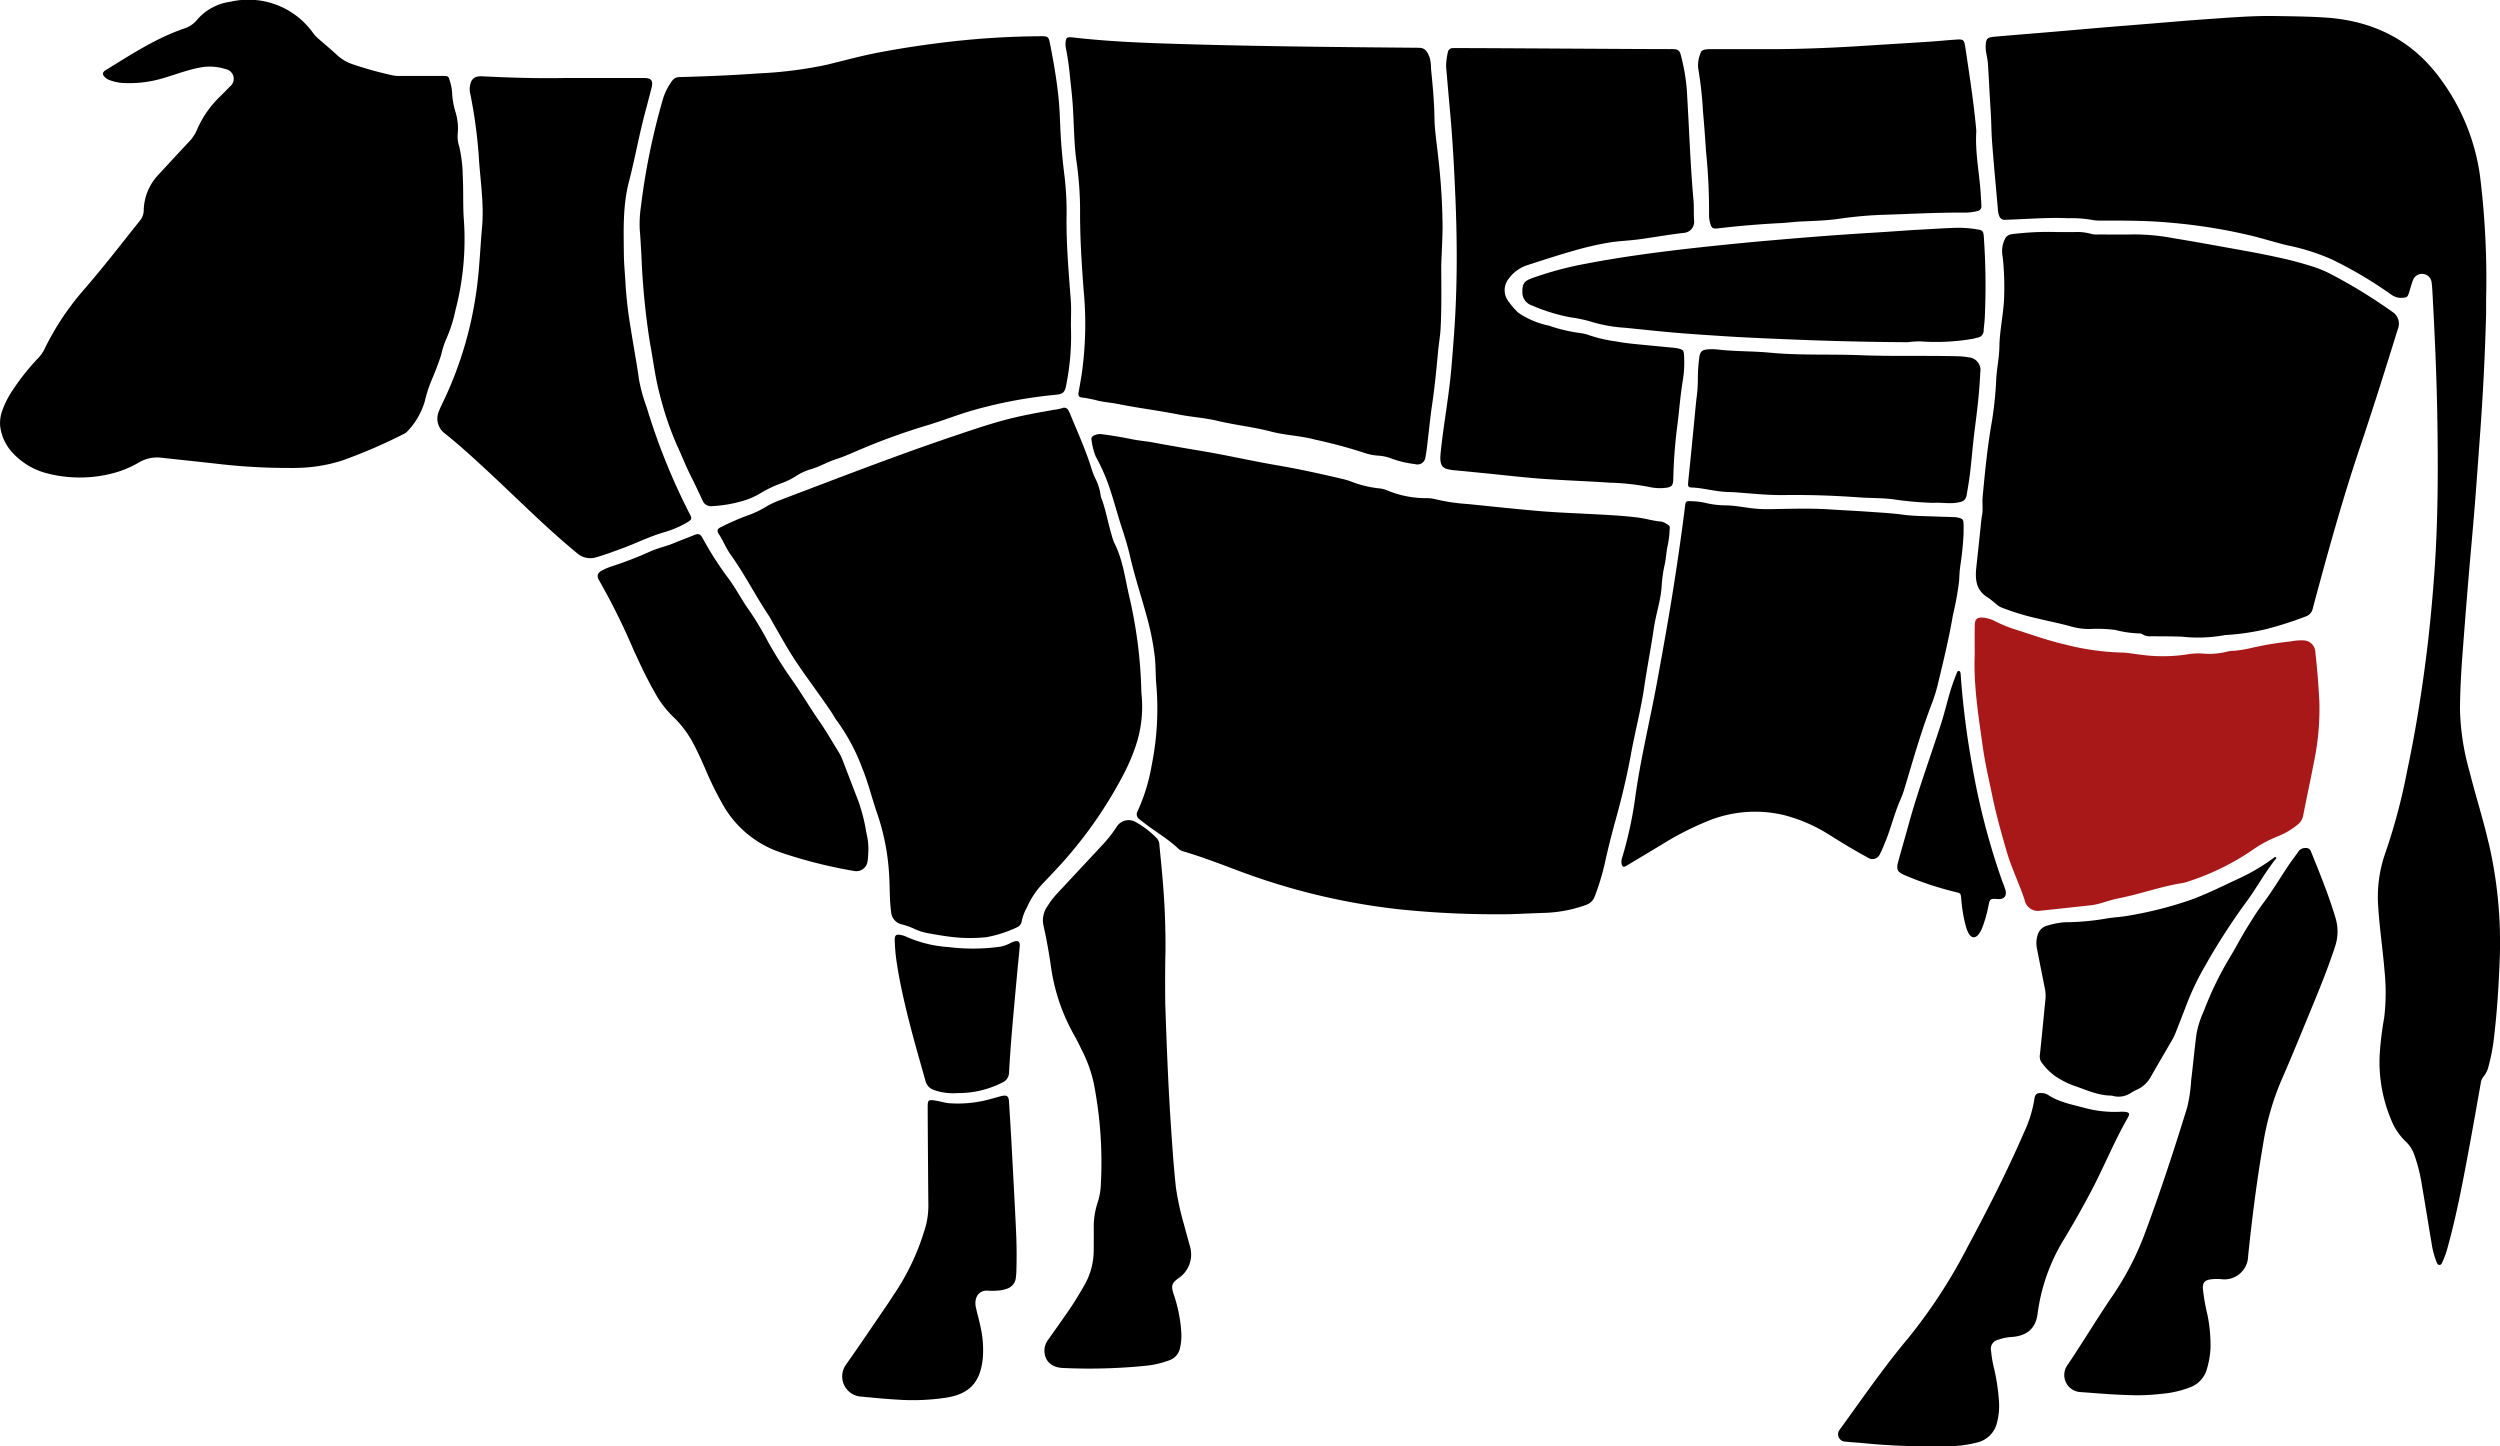 <svg xmlns="http://www.w3.org/2000/svg" xmlns:xlink="http://www.w3.org/1999/xlink" width="398.672" height="230.649" viewBox="0 0 398.672 230.649">
  <defs>
    <filter id="Path_9405" x="165.041" y="60.225" width="110.237" height="94.588" filterUnits="userSpaceOnUse">
      <feOffset dy="3" input="SourceAlpha"/>
      <feGaussianBlur stdDeviation="3" result="blur"/>
      <feFlood flood-opacity="0.161"/>
      <feComposite operator="in" in2="blur"/>
      <feComposite in="SourceGraphic"/>
    </filter>
  </defs>
  <g id="Group_9096" data-name="Group 9096" transform="translate(-1022.999 -2216)">
    <path id="Path_9394" data-name="Path 9394" d="M45.045,74.621A97.541,97.541,0,0,1,34.2,73.909c-2.893-.318-5.789-.621-8.682-.937a5.637,5.637,0,0,0-3.35.767,16.48,16.48,0,0,1-4.2,1.74A20.882,20.882,0,0,1,7.23,75.411a11.284,11.284,0,0,1-5.029-3A7.612,7.612,0,0,1,.038,68.059a5.8,5.8,0,0,1,.354-2.666,14.318,14.318,0,0,1,1.584-3.105,36.592,36.592,0,0,1,4.1-5.168,5.892,5.892,0,0,0,1-1.419,43.114,43.114,0,0,1,6.118-9.295c3.171-3.634,6.118-7.457,9.123-11.23a2.56,2.56,0,0,0,.6-1.591,8.5,8.5,0,0,1,2.328-5.7c1.623-1.76,3.246-3.522,4.887-5.267a6.4,6.4,0,0,0,1.28-1.924,16.29,16.29,0,0,1,3.614-5.242c.551-.548,1.107-1.092,1.641-1.656a1.565,1.565,0,0,0-.707-2.778,8.212,8.212,0,0,0-4.311-.2c-1.813.363-3.538,1.024-5.3,1.546a18.81,18.81,0,0,1-6.7.872,7.182,7.182,0,0,1-2.173-.463,2,2,0,0,1-.873-.6c-.282-.358-.245-.606.121-.9a1.579,1.579,0,0,1,.161-.109c4.05-2.489,8.033-5.106,12.582-6.65A4.325,4.325,0,0,0,31.476,3.1,8.476,8.476,0,0,1,36.755.276a12.681,12.681,0,0,1,13.252,5.1,5.685,5.685,0,0,0,.811.832c1,.872,2.017,1.725,2.993,2.625a6.691,6.691,0,0,0,2.316,1.375,57.847,57.847,0,0,0,6.63,1.839,4.842,4.842,0,0,0,1.062.064c2.266,0,4.531,0,6.8,0,.881,0,.886.014,1.134.857a7.536,7.536,0,0,1,.358,2.1,12.024,12.024,0,0,0,.515,2.758,8.855,8.855,0,0,1,.361,3.541,4.955,4.955,0,0,0,.25,2.011,22.221,22.221,0,0,1,.554,4.6c.138,2.394,0,4.79.188,7.18a44.718,44.718,0,0,1-1.355,14.331,22.641,22.641,0,0,1-1.593,4.873,14.893,14.893,0,0,0-.677,2.218c-.433,1.356-.947,2.679-1.507,3.991a22.193,22.193,0,0,0-1.128,3.5,11.625,11.625,0,0,1-2.832,4.792,1.479,1.479,0,0,1-.475.326,83.7,83.7,0,0,1-9.879,4.262,25.042,25.042,0,0,1-7.251,1.164c-.744.029-1.488,0-2.233,0" transform="translate(1023 2216)"/>
    <path id="Path_9395" data-name="Path 9395" d="M150.536,50.921a39.532,39.532,0,0,1-.747,9.313c-.188,1.14-.521,1.465-1.619,1.569a73.9,73.9,0,0,0-13.044,2.418c-2.651.745-5.2,1.787-7.833,2.555a101.394,101.394,0,0,0-9.846,3.546c-1.435.584-2.842,1.274-4.307,1.738s-2.753,1.264-4.223,1.667a8.555,8.555,0,0,0-2.271,1.083,11.669,11.669,0,0,1-2.266,1.1,19.04,19.04,0,0,0-3.156,1.48,11.821,11.821,0,0,1-3.47,1.47,20.7,20.7,0,0,1-4.489.71,1.434,1.434,0,0,1-1.462-.882c-.623-1.35-1.258-2.695-1.926-4.022-.787-1.561-1.411-3.194-2.15-4.773a50.385,50.385,0,0,1-2.742-8.072c-.74-2.691-1.041-5.461-1.564-8.191a117.78,117.78,0,0,1-1.377-14.088c-.092-1.321-.137-2.646-.259-3.967a18.533,18.533,0,0,1,.182-3.774A107.679,107.679,0,0,1,85.543,14.43a9.411,9.411,0,0,1,1.376-2.657,1.384,1.384,0,0,1,1.225-.626c4.173-.117,8.347-.278,12.51-.585a66.432,66.432,0,0,0,10.96-1.384c2.7-.66,5.378-1.394,8.111-1.92,3.875-.746,7.774-1.32,11.694-1.772a134.086,134.086,0,0,1,14.042-.853c1.518-.015,1.513,0,1.8,1.485.558,2.858,1.05,5.728,1.329,8.627.162,1.705.2,3.422.286,5.135.122,2.425.357,4.837.662,7.247a49.221,49.221,0,0,1,.3,6.59c-.032,4.374.357,8.723.68,13.079.1,1.385.016,2.782.016,4.126" transform="translate(1043.241 2217.146)"/>
    <path id="Path_9396" data-name="Path 9396" d="M75.916,10.025q6.46,0,12.919,0c1.172,0,1.513.391,1.224,1.561-.457,1.853-.981,3.689-1.434,5.543-.769,3.141-1.365,6.327-2.176,9.453-.984,3.8-.842,7.629-.807,11.472.015,1.683.2,3.359.281,5.039a66.142,66.142,0,0,0,.828,6.935c.418,2.717.941,5.416,1.314,8.141a26.775,26.775,0,0,0,1.225,4.388,101.235,101.235,0,0,0,6.808,16.9c.452.853.423.962-.4,1.462a16.014,16.014,0,0,1-3.739,1.573c-2.393.721-4.621,1.843-6.962,2.685-1.246.448-2.488.923-3.762,1.279a3.18,3.18,0,0,1-3.059-.658c-4.863-3.992-9.283-8.461-13.883-12.737-2.324-2.16-4.655-4.309-7.129-6.3a2.933,2.933,0,0,1-1.036-3.543c.186-.482.405-.952.631-1.416a59.652,59.652,0,0,0,5.324-17.477c.524-3.493.635-7.02.948-10.53.342-3.845-.317-7.613-.533-11.413a78.3,78.3,0,0,0-1.379-9.993,3.038,3.038,0,0,1-.044-.87c.121-1.145.575-1.831,1.925-1.765,4.3.212,8.6.354,12.913.278" transform="translate(1036.842 2218.412)"/>
    <path id="Path_9397" data-name="Path 9397" d="M275.416,195.664c-3.532-.052-6.269-.321-9.012-.513a2.722,2.722,0,0,1-1.99-4.377c2.5-3.737,4.821-7.6,7.358-11.31a46.463,46.463,0,0,0,5.141-10.192c2.4-6.46,4.528-13.011,6.561-19.594a25.312,25.312,0,0,0,.615-4.316c.314-2.47.52-4.954.86-7.421a15.57,15.57,0,0,1,1.17-3.589,52.527,52.527,0,0,1,3.9-8.126c1.034-1.679,1.928-3.446,2.967-5.121.816-1.317,1.627-2.644,2.563-3.885,1.424-1.888,2.639-3.918,3.94-5.887.535-.808,1.142-1.57,1.692-2.369a1.284,1.284,0,0,1,1.152-.571.807.807,0,0,1,.868.591c1.4,3.446,2.8,6.892,3.873,10.459a7.5,7.5,0,0,1-.04,4.652c-1.316,4.034-2.966,7.936-4.581,11.851-1.334,3.229-2.651,6.464-4.058,9.661a43.137,43.137,0,0,0-2.86,10.151c-1.013,5.868-1.75,11.771-2.368,17.691a3.783,3.783,0,0,1-4.322,3.694,8.348,8.348,0,0,0-1.647.035c-.969.141-1.291.515-1.245,1.493a32.21,32.21,0,0,0,.737,4.2,24.514,24.514,0,0,1,.479,5.306,14.315,14.315,0,0,1-.559,3.241,4.361,4.361,0,0,1-2.786,3.01,16.27,16.27,0,0,1-4.434,1,33.746,33.746,0,0,1-3.97.233" transform="translate(1088.338 2242.84)"/>
    <path id="Path_9398" data-name="Path 9398" d="M152.824,134.355c.216,6.373.46,12.744.887,19.108.222,3.325.445,6.65.806,9.965a43.188,43.188,0,0,0,1.284,5.87c.286,1.129.619,2.244.916,3.371a4.581,4.581,0,0,1-1.881,5.277c-.961.7-1.1,1.149-.731,2.336a22.978,22.978,0,0,1,1.268,6.257,8.745,8.745,0,0,1-.237,2.6,2.566,2.566,0,0,1-1.608,1.805,14.853,14.853,0,0,1-3.861.9,89.788,89.788,0,0,1-13.094.353c-1.8-.046-2.886-1-3.018-2.528a2.9,2.9,0,0,1,.6-2q1.637-2.291,3.24-4.606c.917-1.334,1.753-2.719,2.555-4.126a11.141,11.141,0,0,0,1.455-5.472c.016-1.2.011-2.4.009-3.593a12.473,12.473,0,0,1,.631-4.106,10.428,10.428,0,0,0,.5-2.858,65.563,65.563,0,0,0-1.134-16.13,21.276,21.276,0,0,0-1.86-5.193c-.381-.786-.765-1.572-1.189-2.336a30.885,30.885,0,0,1-3.73-10.753c-.323-2.306-.725-4.6-1.24-6.873a3.905,3.905,0,0,1,.662-3.1,12.222,12.222,0,0,1,1.4-1.858q3.771-4.052,7.548-8.1a21.155,21.155,0,0,0,2.181-2.848,2.271,2.271,0,0,1,2.725-.685,14.426,14.426,0,0,1,3.481,2.61,1.614,1.614,0,0,1,.484,1.016c.137,1.644.337,3.284.46,4.928a122.219,122.219,0,0,1,.517,12.22c-.071,2.85-.066,5.7-.03,8.546" transform="translate(1056.006 2241.956)"/>
    <path id="Path_9399" data-name="Path 9399" d="M249.143,196.039a100.5,100.5,0,0,1-10.469-.524c-.837-.076-1.681-.111-2.514-.215a1.177,1.177,0,0,1-.931-1.953c.067-.11.15-.211.226-.316,3.462-4.768,6.811-9.633,10.594-14.147a84.289,84.289,0,0,0,9.483-14.521c3.214-5.99,6.309-12.038,9.015-18.279a19.811,19.811,0,0,0,1.7-5.446c.094-.762.43-.968,1.208-.928a2.028,2.028,0,0,1,1.006.326c1.8,1.179,3.9,1.522,5.917,2.082a18.323,18.323,0,0,0,5.668.573,4.2,4.2,0,0,1,.485.009c.871.069,1,.255.571,1.011-2.152,3.773-3.78,7.805-5.8,11.64q-2.083,3.952-4.4,7.775a30.063,30.063,0,0,0-4.151,11.812c-.3,2.273-1.639,3.442-3.95,3.662a8,8,0,0,0-2.372.467,1.454,1.454,0,0,0-1.1,1.709,18.782,18.782,0,0,0,.51,2.962,33.413,33.413,0,0,1,.761,5.18,10.516,10.516,0,0,1-.3,3.274,4.256,4.256,0,0,1-3.244,3.261,19.3,19.3,0,0,1-3.833.573c-1.357.056-2.719.012-4.078.012" transform="translate(1081.178 2250.594)"/>
    <path id="Path_9400" data-name="Path 9400" d="M121.28,141.819c0-1.057.1-1.158,1.178-.994.734.111,1.445.334,2.187.423a19.169,19.169,0,0,0,6.718-.682c.534-.127,1.055-.306,1.589-.433.983-.235,1.241-.044,1.3.946.13,2.1.263,4.2.377,6.3.255,4.717.513,9.434.737,14.154q.159,3.346.049,6.7c-.007.258-.049.515-.07.772a2.073,2.073,0,0,1-1.582,1.876,4.711,4.711,0,0,1-1.427.257,8.524,8.524,0,0,1-1.26.02c-1.687-.216-2.434,1.143-2.116,2.635.222,1.043.536,2.067.742,3.113a16.509,16.509,0,0,1,.336,5.3c-.449,3.591-2.108,5.372-5.674,5.98a35.365,35.365,0,0,1-7.937.333c-1.936-.107-3.869-.308-5.8-.483a3.224,3.224,0,0,1-2.353-5.126c2.262-3.2,4.443-6.449,6.652-9.681.42-.615.8-1.258,1.229-1.864a37.649,37.649,0,0,0,4.509-9.527,12.86,12.86,0,0,0,.722-4.479c-.03-2.4-.1-12.753-.107-15.537" transform="translate(1049.658 2250.676)"/>
    <path id="Path_9401" data-name="Path 9401" d="M261.752,132.022a6,6,0,0,0-.137-1.642c-.412-2.062-.826-4.122-1.225-6.187a4.223,4.223,0,0,1,.13-2.3,2.079,2.079,0,0,1,1.4-1.374,12.865,12.865,0,0,1,2.845-.57,40.127,40.127,0,0,0,6.369-.539c1.3-.257,2.642-.277,3.941-.529a60.532,60.532,0,0,0,10.311-2.676c2.438-.942,4.788-2.116,7.163-3.219a31.171,31.171,0,0,0,5.583-3.3c.1-.076.226-.21.328-.131.187.145.01.287-.081.4-1.792,2.262-3.142,4.83-4.883,7.121a102.438,102.438,0,0,0-6.287,9.8,42.786,42.786,0,0,0-3.079,6.479c-.571,1.478-1.142,2.958-1.727,4.432a7.3,7.3,0,0,1-.479.952c-1.118,1.933-2.253,3.856-3.36,5.8a4.752,4.752,0,0,1-2.3,2.135,6.309,6.309,0,0,0-.936.512,3.508,3.508,0,0,1-2.878.444.8.8,0,0,0-.191-.04c-2.158.007-4.063-.942-6.047-1.6a13.577,13.577,0,0,1-3.084-1.617,10.218,10.218,0,0,1-1.958-1.991,1.728,1.728,0,0,1-.314-1.375c.316-2.992.6-5.989.895-8.983" transform="translate(1087.451 2243.122)"/>
    <path id="Path_9402" data-name="Path 9402" d="M124.373,144.728a9.227,9.227,0,0,1-3.82-.509,2.043,2.043,0,0,1-1.284-1.425c-.873-3.112-1.78-6.214-2.573-9.35-.783-3.1-1.513-6.218-1.992-9.386a28.5,28.5,0,0,1-.341-3.669c-.019-.856.208-1.034,1.051-.853a2.882,2.882,0,0,1,.739.235,19.537,19.537,0,0,0,6.74,1.669,31.6,31.6,0,0,0,7.931-.006,5.287,5.287,0,0,0,1.845-.554,4.66,4.66,0,0,1,.709-.314c.665-.216.986.042.922.757-.122,1.385-.269,2.768-.4,4.153-.3,3.285-.609,6.569-.885,9.856-.171,2.03-.3,4.063-.423,6.1a1.752,1.752,0,0,1-1.132,1.643,15.285,15.285,0,0,1-7.091,1.654" transform="translate(1051.318 2245.583)"/>
    <path id="Path_9403" data-name="Path 9403" d="M258.583,122.135c-1.288-.076-1.288-.076-1.559,1.183a20.324,20.324,0,0,1-.952,3.355,4.186,4.186,0,0,1-.606,1.1c-.533.65-1.1.613-1.546-.116a4.764,4.764,0,0,1-.474-1.164,23.844,23.844,0,0,1-.739-4.394c-.089-.876-.074-.885-.91-1.084a51.807,51.807,0,0,1-8.088-2.68c-1.16-.488-1.391-.9-1.07-2.089.5-1.873,1.057-3.733,1.566-5.6,1.5-5.526,3.482-10.9,5.247-16.34.76-2.339,1.234-4.758,2.1-7.063.158-.423.318-.847.49-1.264.046-.112.12-.237.282-.217a.3.3,0,0,1,.251.256,2.821,2.821,0,0,1,.056.482,133.378,133.378,0,0,0,1.818,14.331,113.63,113.63,0,0,0,4.831,18.555,12.885,12.885,0,0,1,.494,1.367c.216.916-.256,1.441-1.188,1.385" transform="translate(1083.048 2237.235)"/>
    <path id="Path_9404" data-name="Path 9404" d="M334.03,134c-.892-3.88-2.11-7.672-3.077-11.53a39.312,39.312,0,0,1-1.507-9.755c.015-3.013.181-6.017.409-9.019.278-3.647.559-7.292.862-10.938.346-4.16.737-8.315,1.074-12.476.309-3.839.574-7.682.858-11.522q.717-9.686.966-19.4c0-.777-.006-1.555,0-2.331a133.8,133.8,0,0,0-.987-19.57,33.767,33.767,0,0,0-6.117-15.142c-4.565-6.408-10.878-9.539-18.631-10.035-2.619-.167-5.241-.191-7.862-.233-3.694-.062-7.373.256-11.055.508-2.937.2-5.87.462-8.8.7-2.645.213-5.29.422-7.934.644-2.709.228-5.415.475-8.123.7-2.933.25-5.869.477-8.8.735-1.3.115-1.457.3-1.5,1.591a4.973,4.973,0,0,0,.076.868c.094.64.252,1.275.293,1.918.158,2.453.26,4.909.424,7.362.115,1.712.107,3.431.236,5.14.273,3.612.621,7.219.936,10.829a2.8,2.8,0,0,0,.222.939.892.892,0,0,0,.987.559c3.33-.1,6.656-.4,9.991-.25a19.212,19.212,0,0,1,3.483.216,8.007,8.007,0,0,0,1.828.163c3.722-.007,7.44-.006,11.155.349a87.108,87.108,0,0,1,12.913,2.1c1.913.479,3.794,1.078,5.713,1.526a34.085,34.085,0,0,1,6.915,2.2,66.216,66.216,0,0,1,9.429,5.572,2.727,2.727,0,0,0,1.876.57c.7-.06.8-.107,1.027-.8.228-.707.405-1.435.679-2.123a1.541,1.541,0,0,1,2.924.4c.069.479.1.966.132,1.45.346,6.337.645,12.675.765,19.019.165,8.806.168,17.61-.485,26.4-.319,4.293-.722,8.577-1.263,12.847-.776,6.132-1.76,12.23-3.049,18.278a94.478,94.478,0,0,1-3.491,13.115,21.013,21.013,0,0,0-1.1,8.695c.207,3.392.732,6.756,1,10.142a33.582,33.582,0,0,1-.062,7.366,52.144,52.144,0,0,0-.725,5.969,23.785,23.785,0,0,0,1.839,10.329,9.617,9.617,0,0,0,2.242,3.374,5.44,5.44,0,0,1,1.463,2.249,26.422,26.422,0,0,1,1.164,4.6c.537,3.124,1.032,6.254,1.563,9.38a13.26,13.26,0,0,0,.781,3c.1.23.175.538.489.533s.393-.309.5-.536a15.056,15.056,0,0,0,.861-2.472c1.294-4.715,2.22-9.511,3.12-14.31.729-3.879,1.406-7.766,2.1-11.651a1.968,1.968,0,0,1,.432-1.059,3.907,3.907,0,0,0,.807-1.638,31.385,31.385,0,0,0,.936-5.15c.458-3.924.69-7.864.847-11.811a70.147,70.147,0,0,0-1.74-18.6" transform="translate(1085.844 2216.507)"/>
    <g transform="matrix(1, 0, 0, 1, 1023, 2216)" filter="url(#Path_9405)">
      <path id="Path_9405-2" data-name="Path 9405" d="M231.564,67.656a2.744,2.744,0,0,0-1.191-.623c-1.266-.09-2.475-.488-3.727-.643-2.57-.316-5.158-.433-7.743-.569-2.617-.137-5.24-.233-7.851-.454-3.835-.324-7.664-.74-11.494-1.127a30.627,30.627,0,0,1-5.176-.764,5.815,5.815,0,0,0-1.441-.177,15.936,15.936,0,0,1-6.31-1.256,4.066,4.066,0,0,0-1.219-.3,17.337,17.337,0,0,1-4.51-1.1,11.483,11.483,0,0,0-1.582-.458c-3.336-.779-6.673-1.523-10.058-2.1-4.012-.679-7.985-1.6-12-2.277-2.614-.44-5.228-.881-7.833-1.371-1.142-.216-2.311-.3-3.448-.531-1.617-.333-3.243-.6-4.878-.815a2.217,2.217,0,0,0-1.129.19c-.283.111-.543.334-.457.664a10.493,10.493,0,0,0,.674,2.71,29.469,29.469,0,0,1,2.031,4.5c.791,2.227,1.367,4.519,2.1,6.762.5,1.537.984,3.085,1.346,4.659.74,3.219,1.782,6.352,2.645,9.534a41.386,41.386,0,0,1,1.317,6.654c.136,1.324.1,2.652.2,3.974a45.672,45.672,0,0,1-.725,13.226,29.534,29.534,0,0,1-2.208,7.2.971.971,0,0,0,.307,1.37c.195.171.408.319.611.479,1.828,1.443,3.879,2.59,5.576,4.206a2.01,2.01,0,0,0,.856.435c2.855.845,5.633,1.91,8.418,2.956a105.7,105.7,0,0,0,25.764,6.241,148.676,148.676,0,0,0,16.12.806c1.918.03,4.632-.147,7.351-.226a21.18,21.18,0,0,0,6.45-1.255,2.241,2.241,0,0,0,1.443-1.436,37.5,37.5,0,0,0,1.557-5.1c.522-2.4,1.13-4.782,1.785-7.154.938-3.4,1.769-6.821,2.4-10.3.652-3.594,1.594-7.139,2.126-10.756.46-3.136,1.074-6.244,1.531-9.38.326-2.241,1.094-4.4,1.248-6.672a21.424,21.424,0,0,1,.478-3.457c.25-1.07.26-2.176.529-3.25a16.518,16.518,0,0,0,.268-2.407c.021-.222.077-.483-.15-.625" transform="translate(34.54 13.14)"/>
    </g>
    <path id="Path_9406" data-name="Path 9406" d="M318.921,42.356c-.077-.059-.158-.112-.238-.168a83.347,83.347,0,0,0-9.6-5.856,17.983,17.983,0,0,0-2.5-1.06,57.254,57.254,0,0,0-5.9-1.579c-3.188-.707-6.409-1.244-9.615-1.831q-3.621-.661-7.262-1.258a32.9,32.9,0,0,0-6.171-.561c-1.844.044-3.689.009-5.536.006a3.828,3.828,0,0,1-1.157-.092,8.15,8.15,0,0,0-2.593-.293c-.937.014-1.876,0-2.815,0a46.758,46.758,0,0,0-7.26.338,1.367,1.367,0,0,0-1.107.8,4.473,4.473,0,0,0-.337,2.837,44.838,44.838,0,0,1,.231,6.3c-.071,2.687-.716,5.321-.76,8.013-.026,1.686-.389,3.341-.493,5.019a59.4,59.4,0,0,1-.694,6.849c-.711,3.985-1.1,8.006-1.482,12.032-.095,1,.091,1.995-.1,2.988-.133.7-.173,1.412-.249,2.118q-.329,3.088-.66,6.176c-.2,1.873-.08,3.608,1.747,4.755.626.393,1.169.917,1.759,1.37a2.263,2.263,0,0,0,.507.277,38.867,38.867,0,0,0,5.84,1.77c1.753.435,3.535.772,5.276,1.263a10.631,10.631,0,0,0,2.87.4,23.013,23.013,0,0,1,4.165.146,16.865,16.865,0,0,0,3.828.553.971.971,0,0,1,.548.168,2.2,2.2,0,0,0,1.3.288c1.651.014,3.3,0,4.949.066a23.494,23.494,0,0,0,6.756-.236,1.909,1.909,0,0,1,.387-.036,38.077,38.077,0,0,0,6.226-.918,57.719,57.719,0,0,0,6.276-2A1.738,1.738,0,0,0,306.3,89.59c2.333-8.682,4.715-17.351,7.593-25.872,2.08-6.159,4.016-12.364,5.946-18.571a2.245,2.245,0,0,0-.922-2.791" transform="translate(1085.538 2223.341)"/>
    <path id="Path_9407" data-name="Path 9407" d="M159.336,97.876c-.013-.161-.032-.323-.036-.484A73.95,73.95,0,0,0,157.392,82.3c-.686-2.909-1.024-5.932-2.418-8.655a7.67,7.67,0,0,1-.425-1.288c-.594-1.948-.911-3.974-1.644-5.881a1.362,1.362,0,0,1-.095-.376,8.466,8.466,0,0,0-.833-2.674,11.937,11.937,0,0,1-.551-1.345c-.927-3.105-2.291-6.041-3.508-9.033a3.7,3.7,0,0,0-.216-.434.753.753,0,0,0-1.029-.432,7.779,7.779,0,0,1-1.326.267c-2.768.489-5.537.982-8.247,1.734-2.616.726-5.189,1.6-7.761,2.468-9.375,3.169-18.593,6.761-27.844,10.265a14.257,14.257,0,0,0-1.839.863,15.8,15.8,0,0,1-3.14,1.516,37.2,37.2,0,0,0-4.166,1.819c-.689.294-.8.579-.408,1.183.68,1.032,1.119,2.2,1.832,3.2,2.213,3.083,3.924,6.475,6.018,9.629.339.51.614,1.064.923,1.594,1.094,1.871,2.126,3.777,3.32,5.589,1.869,2.837,3.945,5.526,5.835,8.347.342.51.621,1.067,1,1.548a31.053,31.053,0,0,1,3.934,7.427c.969,2.337,1.535,4.806,2.37,7.184a36.557,36.557,0,0,1,1.921,10.062c.11,1.869.04,3.747.3,5.617a2.173,2.173,0,0,0,1.759,2.025,11.309,11.309,0,0,1,2,.722,8.564,8.564,0,0,0,2.217.689c1.052.18,2.1.379,3.158.512a25.2,25.2,0,0,0,6.093.1,19.781,19.781,0,0,0,4.772-1.533,1.33,1.33,0,0,0,.852-1.108,7.683,7.683,0,0,1,.827-2.143,13.448,13.448,0,0,1,2.788-4.055c1.264-1.342,2.548-2.67,3.745-4.071a69.082,69.082,0,0,0,8.731-12.811,31.005,31.005,0,0,0,2.042-4.713,19.513,19.513,0,0,0,.954-8.235" transform="translate(1045.709 2228.905)"/>
    <path id="Path_9408" data-name="Path 9408" d="M196.321,34.94a102.091,102.091,0,0,0-.661-10.747c-.21-2.191-.6-4.364-.631-6.569-.041-2.624-.286-5.23-.549-7.838a7.819,7.819,0,0,0-.175-1.636c-.423-1.293-.9-1.7-1.767-1.709-13.888-.124-27.777-.235-41.659-.721-4.5-.158-8.985-.408-13.458-.922-1.038-.119-1.2.016-1.226,1.038a2.436,2.436,0,0,0,.042.58,43.242,43.242,0,0,1,.68,4.8c.16,1.446.331,2.892.428,4.344.128,1.936.177,3.878.291,5.816.057,1,.142,2,.281,2.993a55.476,55.476,0,0,1,.6,8.028c-.027,4.246.247,8.475.565,12.7a56.617,56.617,0,0,1-.331,13.552q-.221,1.34-.464,2.679c-.079.43-.05.825.47.877a19.332,19.332,0,0,1,2.554.5c1.094.261,2.231.331,3.336.555,3.137.635,6.317,1.014,9.457,1.638,2.091.417,4.247.54,6.315,1.033,2.835.677,5.739.971,8.557,1.713,2.316.608,4.733.661,7.055,1.293a77.181,77.181,0,0,1,7.859,2.116,8.511,8.511,0,0,0,2.186.43,6.9,6.9,0,0,1,2.079.455,16.237,16.237,0,0,0,3.765.891,1.289,1.289,0,0,0,1.679-1.168c.127-.6.2-1.213.271-1.823.261-2.152.465-4.309.78-6.454.418-2.851.7-5.714.962-8.581.112-1.223.337-2.43.4-3.664.17-3.366.1-6.732.1-10.1.074-2.037.191-4.073.211-6.112" transform="translate(1056.723 2217.179)"/>
    <path id="Path_9409" data-name="Path 9409" d="M261.806,67.7c-.012-.681-.138-.841-.808-1a3.982,3.982,0,0,0-.768-.1c-.938-.037-1.876-.051-2.815-.091-1.777-.076-3.561-.057-5.326-.3-1.734-.24-3.477-.322-5.219-.448-2.13-.155-4.262-.246-6.39-.387-2.462-.161-4.916-.124-7.373-.082-1.294.021-2.585.077-3.883.006-1.745-.095-3.451-.519-5.2-.566a14.475,14.475,0,0,1-3.18-.349,10.949,10.949,0,0,0-2.4-.319c-.929-.025-.949-.035-1.064.912-.408,3.341-.89,6.671-1.387,10-.891,5.952-1.949,11.875-3.033,17.793-1.148,6.264-2.687,12.452-3.541,18.777a63.368,63.368,0,0,1-2.026,9.285,2.089,2.089,0,0,0-.133.951c.1.608.284.721.818.4,1.92-1.138,3.831-2.293,5.744-3.445a47.415,47.415,0,0,1,6.9-3.543,19.885,19.885,0,0,1,12.549-1.048,25.389,25.389,0,0,1,7.252,3.193c1.945,1.224,3.905,2.422,5.934,3.506a1.3,1.3,0,0,0,2.034-.544,13.5,13.5,0,0,0,.629-1.417c1.024-2.312,1.57-4.8,2.574-7.115a14.908,14.908,0,0,0,.621-1.631c1.418-4.707,2.743-9.443,4.526-14.033a26.206,26.206,0,0,0,.987-3.35c.846-3.49,1.684-6.979,2.286-10.524a49.743,49.743,0,0,0,.986-5.437c.047-.838.075-1.679.206-2.515a48.093,48.093,0,0,0,.51-5.12c0-.485.007-.971,0-1.456" transform="translate(1074.315 2231.861)"/>
    <path id="Path_9410" data-name="Path 9410" d="M198.111,40.721c2.488-.811,4.98-1.613,7.5-2.329a50.735,50.735,0,0,1,5.194-1.2c1.682-.292,3.4-.324,5.1-.561,2.367-.331,4.722-.754,7.1-1.024a1.758,1.758,0,0,0,1.568-1.9c-.084-1.1,0-2.2-.1-3.3-.529-5.9-.7-11.822-1.074-17.732a31.422,31.422,0,0,0-.954-5.438c-.17-.695-.465-.891-1.164-.927-.195-.01-.389,0-.583,0-5.634,0-28.04-.163-33.609-.163-.323,0-.648-.012-.971.009a.784.784,0,0,0-.823.681,11.329,11.329,0,0,0-.277,2.2c.195,2.257.386,4.514.594,6.77.442,4.771.7,9.555.9,14.339.251,6.017.294,12.041-.006,18.062-.143,2.877-.379,5.747-.613,8.617-.38,4.677-1.283,9.287-1.748,13.956-.232,2.321.517,2.485,2.142,2.692.1.011.193.009.291.019l4.54.443c3.027.3,6.048.662,9.081.885,3.647.268,7.3.381,10.954.633a37.693,37.693,0,0,1,6.263.682,7.722,7.722,0,0,0,2.511.147c1.033-.1,1.3-.342,1.324-1.386a78.829,78.829,0,0,1,.613-8.314c.322-2.438.49-4.893.887-7.321a17.733,17.733,0,0,0,.211-4.161c-.055-.761-.156-.856-.9-1.038a3.412,3.412,0,0,0-.475-.1c-1.512-.147-3.027-.283-4.539-.435-1.641-.165-3.289-.287-4.909-.6a22.352,22.352,0,0,1-4.612-1.1,7.814,7.814,0,0,0-1.23-.252,25.582,25.582,0,0,1-4.611-1.073c-.321-.143-.7-.153-1.029-.274a13.318,13.318,0,0,1-4.121-1.88,11.371,11.371,0,0,1-1.466-1.676A2.933,2.933,0,0,1,195,42.928a5.979,5.979,0,0,1,3.113-2.207" transform="translate(1068.585 2217.521)"/>
    <path id="Path_9411" data-name="Path 9411" d="M307.361,92.165c-.129-2.555-.329-5.1-.621-7.639a1.944,1.944,0,0,0-1.878-1.948,8.629,8.629,0,0,0-2.116.172,50.957,50.957,0,0,0-6.012.986,20.161,20.161,0,0,1-2.956.5,4.3,4.3,0,0,0-1.058.121,11.484,11.484,0,0,1-3.944.321,10.308,10.308,0,0,0-2.321.106,25.6,25.6,0,0,1-7.624.067c-1.06-.11-2.12-.337-3.179-.339a40.44,40.44,0,0,1-8.9-1.3c-2.742-.628-5.39-1.592-8.067-2.44a20.542,20.542,0,0,1-2.868-1.175,5.57,5.57,0,0,0-1.9-.635c-1.085-.116-1.485.148-1.5,1.263-.024,1.552-.006,3.105-.006,4.659-.191,4.907.6,9.734,1.273,14.568.376,2.69,1,5.336,1.548,8,.6,2.919,1.414,5.773,2.231,8.632.767,2.682,2.006,5.183,2.889,7.818a2.175,2.175,0,0,0,2.513,1.787c2.695-.279,5.386-.579,8.078-.873,1.491-.163,2.863-.808,4.321-1.087,3.461-.662,6.78-1.908,10.268-2.452a4.633,4.633,0,0,0,.75-.195,39.739,39.739,0,0,0,10.5-5.128,19.315,19.315,0,0,1,4.011-2.146,11.889,11.889,0,0,0,3.151-1.878,2.366,2.366,0,0,0,.858-1.456c.537-2.761,1.135-5.509,1.667-8.272a41.781,41.781,0,0,0,.9-10.026" transform="translate(1085.491 2235.544)" fill="#a91818"/>
    <path id="Path_9412" data-name="Path 9412" d="M262.134,29.788c-.2-3.321-.908-6.606-.721-9.956a4.564,4.564,0,0,0-.03-.677c-.412-4.349-1.087-8.662-1.732-12.98-.158-1.063-.317-1.185-1.4-1.115-1.485.1-2.964.251-4.449.349-3.453.227-6.909.429-10.363.653-4.846.312-9.694.513-14.548.528q-4.854,0-9.709,0a5.093,5.093,0,0,0-.967.056c-.313.061-.655.175-.754.534a5.04,5.04,0,0,0-.392,2.449,59.629,59.629,0,0,1,.767,6.937c.193,2.093.344,4.191.48,6.288a94.327,94.327,0,0,1,.489,10.074,4.419,4.419,0,0,0,.16,1.339c.228.861.412,1,1.275.9q4.961-.586,9.951-.837c1.163-.059,2.317-.218,3.482-.268,1.971-.084,3.954-.147,5.9-.424a62.27,62.27,0,0,1,6.854-.628c4.461-.136,8.923-.394,13.389-.353a8.44,8.44,0,0,0,1.725-.238.766.766,0,0,0,.69-.89c-.025-.58-.067-1.162-.1-1.742" transform="translate(1076.737 2217.249)"/>
    <path id="Path_9413" data-name="Path 9413" d="M119.243,115.908a28.032,28.032,0,0,0-1.251-4.979c-.84-2.206-1.694-4.407-2.539-6.61a7.433,7.433,0,0,0-.635-1.306c-.982-1.56-1.879-3.169-2.931-4.687-1.436-2.074-2.736-4.238-4.157-6.325a71.468,71.468,0,0,1-4.118-6.46,50.245,50.245,0,0,0-2.652-4.516c-.344-.508-.7-1.006-1.038-1.521-.947-1.467-1.789-3.013-2.846-4.4A52.2,52.2,0,0,1,93.12,68.9c-.392-.7-.67-.756-1.425-.443-1.012.422-2.045.788-3.054,1.215-1.223.518-2.531.788-3.748,1.31a58.325,58.325,0,0,1-6.323,2.449,8.674,8.674,0,0,0-1.425.608c-.8.4-.954.9-.5,1.652a105.2,105.2,0,0,1,5.39,10.857c1.054,2.293,2.1,4.59,3.361,6.778a16.268,16.268,0,0,0,2.928,3.97A16.614,16.614,0,0,1,91.7,101.77c.67,1.256,1.245,2.558,1.82,3.86a52.937,52.937,0,0,0,2.912,5.915,16.708,16.708,0,0,0,8.915,7.411A75.758,75.758,0,0,0,117.356,122a1.8,1.8,0,0,0,2.077-1.566c.1-.571.092-1.159.134-1.739a10.877,10.877,0,0,0-.323-2.791" transform="translate(1041.916 2232.905)"/>
    <path id="Path_9414" data-name="Path 9414" d="M260.464,45.922a10.662,10.662,0,0,0-1.834-.162c-5.146-.131-10.3.035-15.44-.17-4.785-.19-9.582.055-14.361-.4-2.8-.267-5.629-.18-8.43-.515a7.825,7.825,0,0,0-1.357-.02c-1.062.06-1.375.348-1.5,1.394a25.483,25.483,0,0,0-.213,3.292,22.143,22.143,0,0,1-.2,3c-.147,1.219-.248,2.445-.368,3.668-.278,2.833-.545,5.668-.843,8.5-.057.546-.126,1.09-.153,1.641-.02.381.148.523.505.535,1.977.069,3.888.682,5.87.721.744.014,1.487.072,2.229.132,2.258.185,4.519.388,6.783.357,3.985-.056,7.961.085,11.931.372,2,.145,4.02.057,6,.393a53.5,53.5,0,0,0,5.824.477c1.263-.109,2.747.257,4.228-.132a1.217,1.217,0,0,0,1.038-1c.213-1.243.428-2.488.574-3.739.271-2.312.447-4.636.746-6.944.386-2.984.749-5.969.868-8.978a2.037,2.037,0,0,0-1.905-2.419" transform="translate(1076.427 2227.052)"/>
    <path id="Path_9415" data-name="Path 9415" d="M268.171,30.49c-.07-.8-.183-.987-.943-1.1a19.031,19.031,0,0,0-3.083-.277c-2.166.046-4.329.207-7.341.366-1.7.114-4.253.3-6.8.452-5.166.309-10.324.721-15.48,1.168q-6.814.589-13.609,1.36c-5.4.621-10.774,1.347-16.112,2.369a55.232,55.232,0,0,0-8.7,2.332c-1.269.464-1.532.929-1.516,2.258a2.178,2.178,0,0,0,1.5,2.07,28.768,28.768,0,0,0,6.183,1.91,21.027,21.027,0,0,1,3.314.706,23.416,23.416,0,0,0,5.427.958c2.828.284,5.652.6,8.486.831,2.483.2,4.968.362,7.452.522,3.133.2,6.269.331,9.4.463,6.564.279,13.13.454,19.7.483a16.353,16.353,0,0,1,1.93-.133,34.571,34.571,0,0,0,8.4-.4c.254-.029.5-.15.752-.182a1.162,1.162,0,0,0,1.021-1.226c.054-.742.167-1.481.187-2.221a111.045,111.045,0,0,0-.17-12.709" transform="translate(1071.182 2223.209)"/>
  </g>
</svg>
